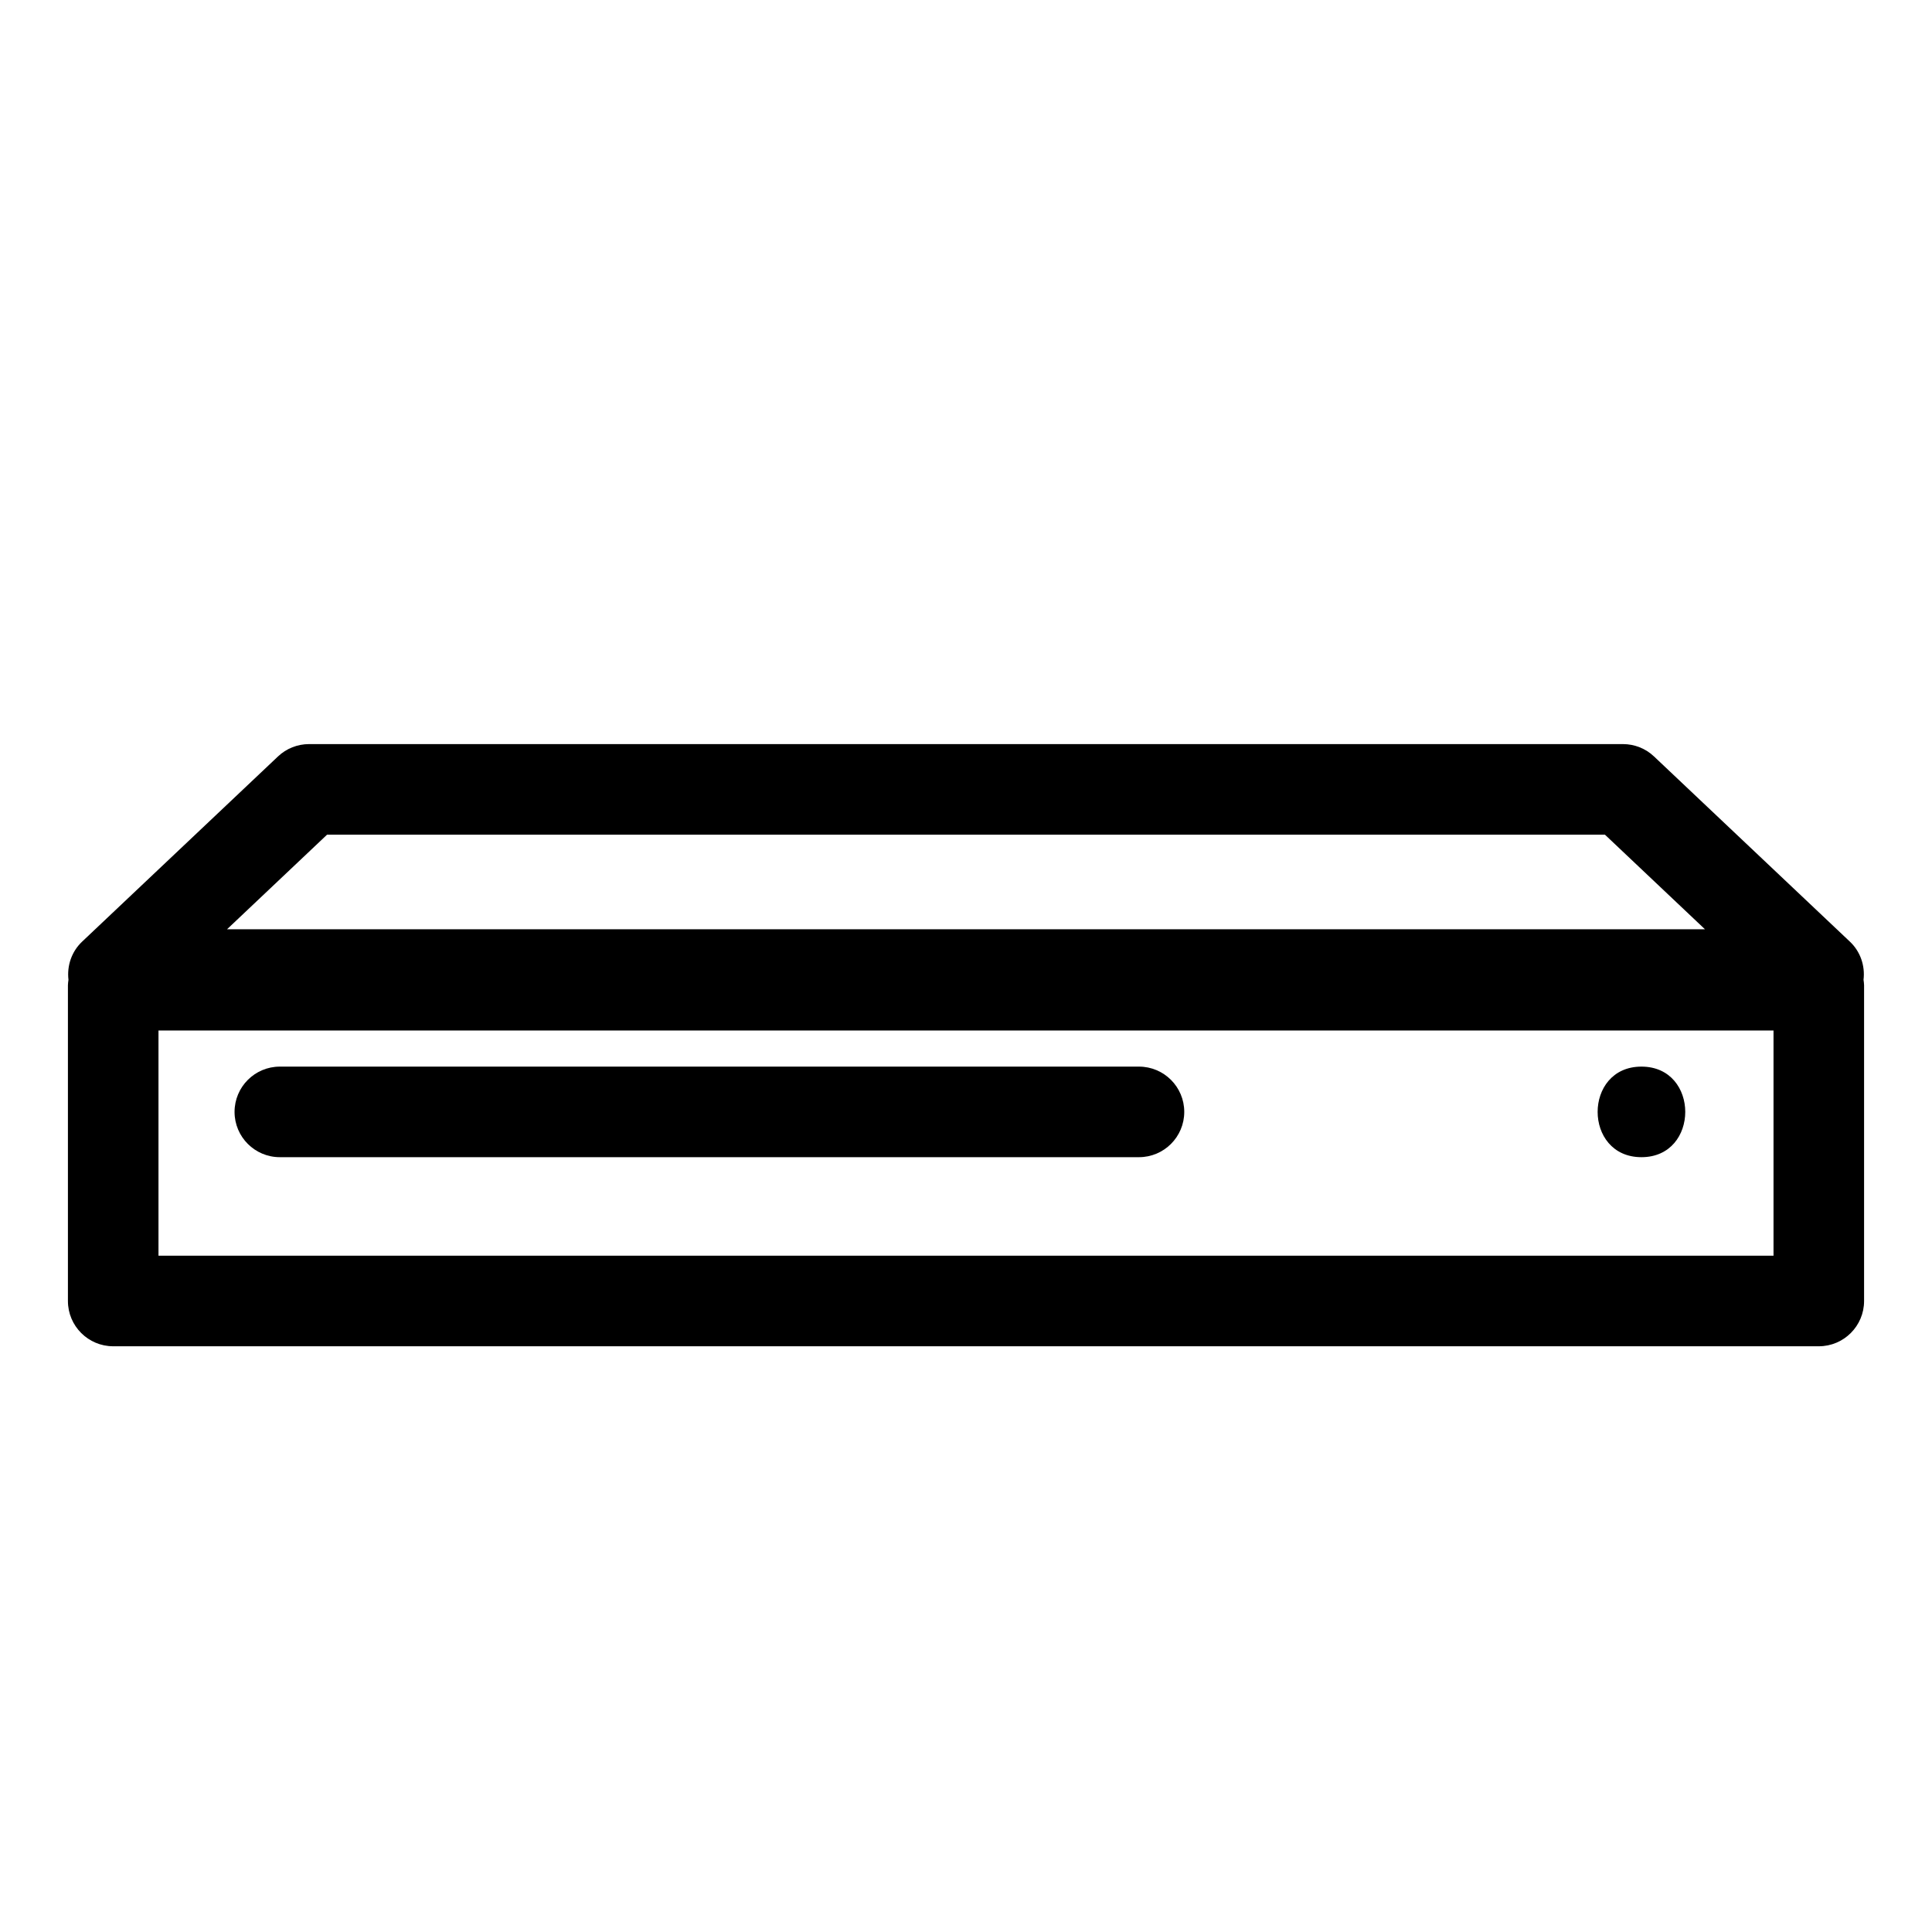 <?xml version="1.0" encoding="iso-8859-1"?>
<!-- Generator: Adobe Illustrator 17.0.2, SVG Export Plug-In . SVG Version: 6.00 Build 0)  -->
<!DOCTYPE svg PUBLIC "-//W3C//DTD SVG 1.1//EN" "http://www.w3.org/Graphics/SVG/1.1/DTD/svg11.dtd">
<svg version="1.1" id="Layer_1" xmlns="http://www.w3.org/2000/svg" xmlns:xlink="http://www.w3.org/1999/xlink" x="0px" y="0px"
	 width="64px" height="64px" viewBox="0 0 64 64" style="enable-background:new 0 0 64 64;" xml:space="preserve">
<g>
	<path d="M61.28,31.193l-6.488-6.134c-0.278-0.264-0.647-0.41-1.03-0.41H10.238c-0.383,0-0.752,0.146-1.03,0.41L2.72,31.193
		c-0.35,0.331-0.506,0.801-0.452,1.265c-0.007,0.06-0.018,0.118-0.018,0.18v10.459c0,0.828,0.672,1.5,1.5,1.5h56.5
		c0.828,0,1.5-0.672,1.5-1.5V32.637c0-0.062-0.011-0.12-0.018-0.18C61.787,31.994,61.63,31.523,61.28,31.193z M10.835,27.649h42.33
		l3.314,3.134H7.521L10.835,27.649z M58.75,41.596H5.25v-7.459h53.5V41.596z"/>
	<path d="M54.375,38.333c1.935,0,1.935-3,0-3S52.44,38.333,54.375,38.333z"/>
	<path d="M9.27,38.333H37.73c0.828,0,1.5-0.672,1.5-1.5s-0.672-1.5-1.5-1.5H9.27c-0.828,0-1.5,0.672-1.5,1.5
		S8.441,38.333,9.27,38.333z"/>
</g>
</svg>
